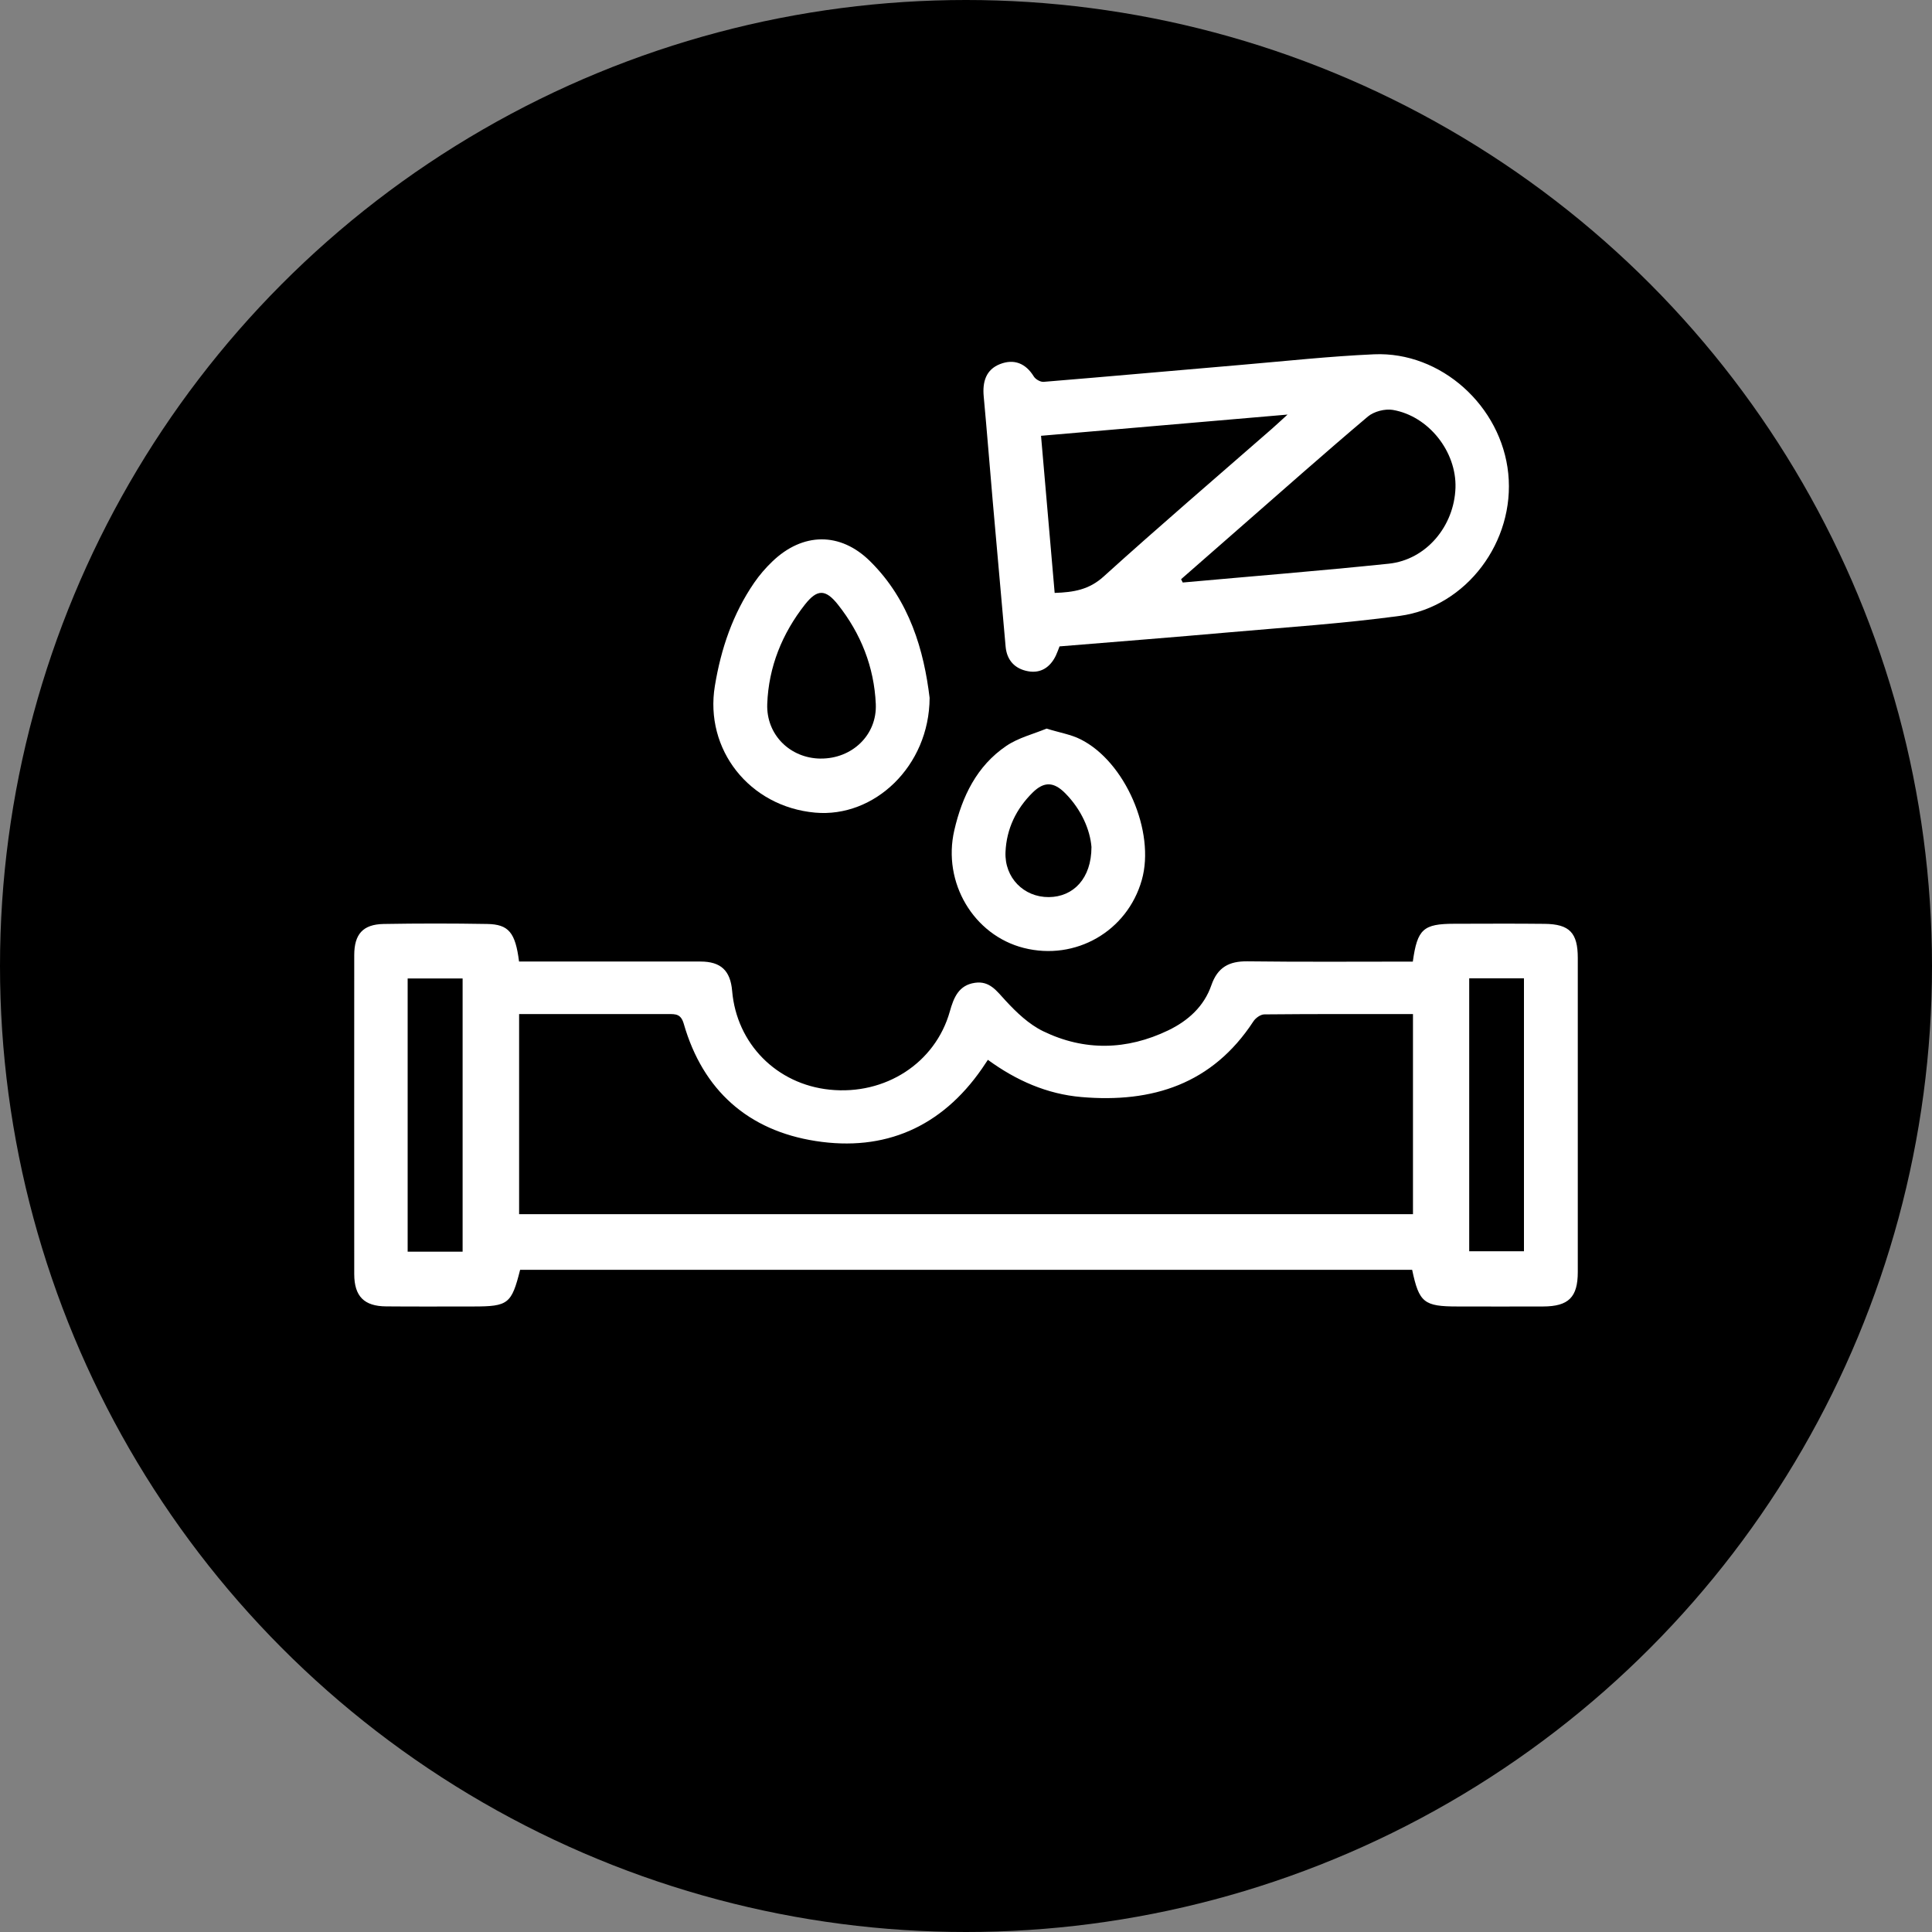 <?xml version="1.0" encoding="UTF-8"?>
<svg xmlns="http://www.w3.org/2000/svg" width="65" height="65" viewBox="0 0 65 65" fill="none">
  <rect x="0" y="0" width="65" height="65" fill="#808080" stroke="none"/>
  <circle cx="32.5" cy="32.5" r="32.5" fill="black"></circle>
  <path d="M47.533 32.35C47.685 31.258 47.884 31.081 48.926 31.079C49.94 31.078 50.955 31.07 51.969 31.082C52.807 31.091 53.083 31.385 53.083 32.23C53.083 35.752 53.083 39.274 53.083 42.795C53.083 43.644 52.773 43.952 51.917 43.955C50.958 43.96 49.999 43.955 49.04 43.955C47.907 43.955 47.744 43.827 47.51 42.721H17.499C17.21 43.868 17.1 43.955 15.923 43.955C14.946 43.955 13.968 43.961 12.991 43.952C12.248 43.947 11.92 43.611 11.918 42.868C11.917 39.291 11.915 35.714 11.918 32.137C11.918 31.429 12.21 31.1 12.904 31.086C14.066 31.066 15.227 31.066 16.389 31.086C17.116 31.098 17.339 31.375 17.463 32.35C17.646 32.35 17.841 32.35 18.035 32.35C19.879 32.35 21.724 32.349 23.567 32.35C24.252 32.35 24.573 32.654 24.632 33.337C24.783 35.117 26.129 36.478 27.916 36.661C29.785 36.852 31.468 35.764 31.956 34.029C32.088 33.559 32.255 33.144 32.802 33.065C33.298 32.993 33.533 33.343 33.832 33.665C34.198 34.063 34.619 34.463 35.097 34.695C36.484 35.368 37.91 35.335 39.303 34.666C39.969 34.345 40.508 33.862 40.755 33.147C40.964 32.545 41.348 32.335 41.967 32.343C43.81 32.366 45.653 32.352 47.533 32.352V32.35ZM33.236 35.657C33.159 35.771 33.1 35.861 33.038 35.952C31.675 37.92 29.765 38.752 27.44 38.388C25.174 38.035 23.649 36.686 23.005 34.446C22.909 34.11 22.732 34.117 22.486 34.117C21.14 34.119 19.794 34.117 18.447 34.117C18.121 34.117 17.794 34.117 17.465 34.117V40.849H47.538V34.117C45.848 34.117 44.193 34.112 42.538 34.128C42.41 34.128 42.24 34.251 42.167 34.366C40.789 36.47 38.775 37.114 36.385 36.909C35.219 36.809 34.188 36.35 33.235 35.656L33.236 35.657ZM13.715 32.92V42.112H15.564V32.92H13.715ZM49.43 32.914V42.098H51.272V32.914H49.43Z" fill="white"></path>
  <path d="M35.648 21.745C35.605 21.854 35.57 21.956 35.524 22.054C35.336 22.447 35.018 22.661 34.591 22.584C34.154 22.506 33.875 22.224 33.833 21.755C33.687 20.124 33.542 18.491 33.399 16.859C33.297 15.686 33.205 14.511 33.096 13.338C33.05 12.847 33.171 12.433 33.648 12.248C34.115 12.067 34.507 12.22 34.782 12.667C34.84 12.761 35.002 12.854 35.109 12.847C37.33 12.665 39.548 12.464 41.768 12.275C43.254 12.148 44.74 11.986 46.228 11.92C48.48 11.821 50.515 13.663 50.744 15.934C50.975 18.21 49.346 20.415 47.092 20.721C45.198 20.978 43.284 21.104 41.377 21.272C39.471 21.441 37.562 21.59 35.648 21.747V21.745ZM39.736 19.487C39.755 19.524 39.774 19.561 39.792 19.598C42.102 19.389 44.414 19.205 46.723 18.965C47.98 18.834 48.926 17.705 48.968 16.41C49.006 15.198 48.068 13.998 46.859 13.791C46.596 13.747 46.225 13.843 46.021 14.014C44.556 15.252 43.123 16.524 41.679 17.786C41.03 18.352 40.383 18.921 39.736 19.487ZM35.024 14.66C35.179 16.45 35.33 18.183 35.483 19.948C36.125 19.927 36.641 19.84 37.129 19.398C38.986 17.718 40.89 16.088 42.777 14.439C42.919 14.315 43.056 14.186 43.318 13.948C40.463 14.193 37.788 14.424 35.023 14.662L35.024 14.66Z" fill="white"></path>
  <path d="M31.276 23.479C31.265 25.778 29.415 27.519 27.424 27.34C25.212 27.141 23.698 25.216 24.051 23.077C24.257 21.826 24.654 20.654 25.374 19.605C25.55 19.349 25.757 19.109 25.982 18.893C27.003 17.91 28.268 17.888 29.274 18.883C30.613 20.205 31.087 21.908 31.276 23.479ZM27.608 25.521C28.661 25.531 29.512 24.733 29.465 23.684C29.409 22.441 28.964 21.314 28.189 20.338C27.774 19.817 27.495 19.815 27.082 20.338C26.314 21.317 25.859 22.437 25.813 23.685C25.776 24.721 26.583 25.512 27.608 25.522V25.521Z" fill="white"></path>
  <path d="M35.211 24.513C35.661 24.652 36.032 24.711 36.351 24.872C37.859 25.624 38.876 27.986 38.414 29.609C37.925 31.333 36.184 32.334 34.442 31.892C32.759 31.465 31.701 29.693 32.106 27.936C32.369 26.795 32.864 25.766 33.861 25.092C34.271 24.816 34.782 24.692 35.209 24.513H35.211ZM36.722 28.503C36.676 27.922 36.387 27.243 35.839 26.688C35.451 26.297 35.125 26.288 34.742 26.665C34.188 27.212 33.863 27.884 33.829 28.666C33.792 29.53 34.445 30.188 35.286 30.182C36.115 30.176 36.719 29.552 36.721 28.502L36.722 28.503Z" fill="white"></path>
</svg>
